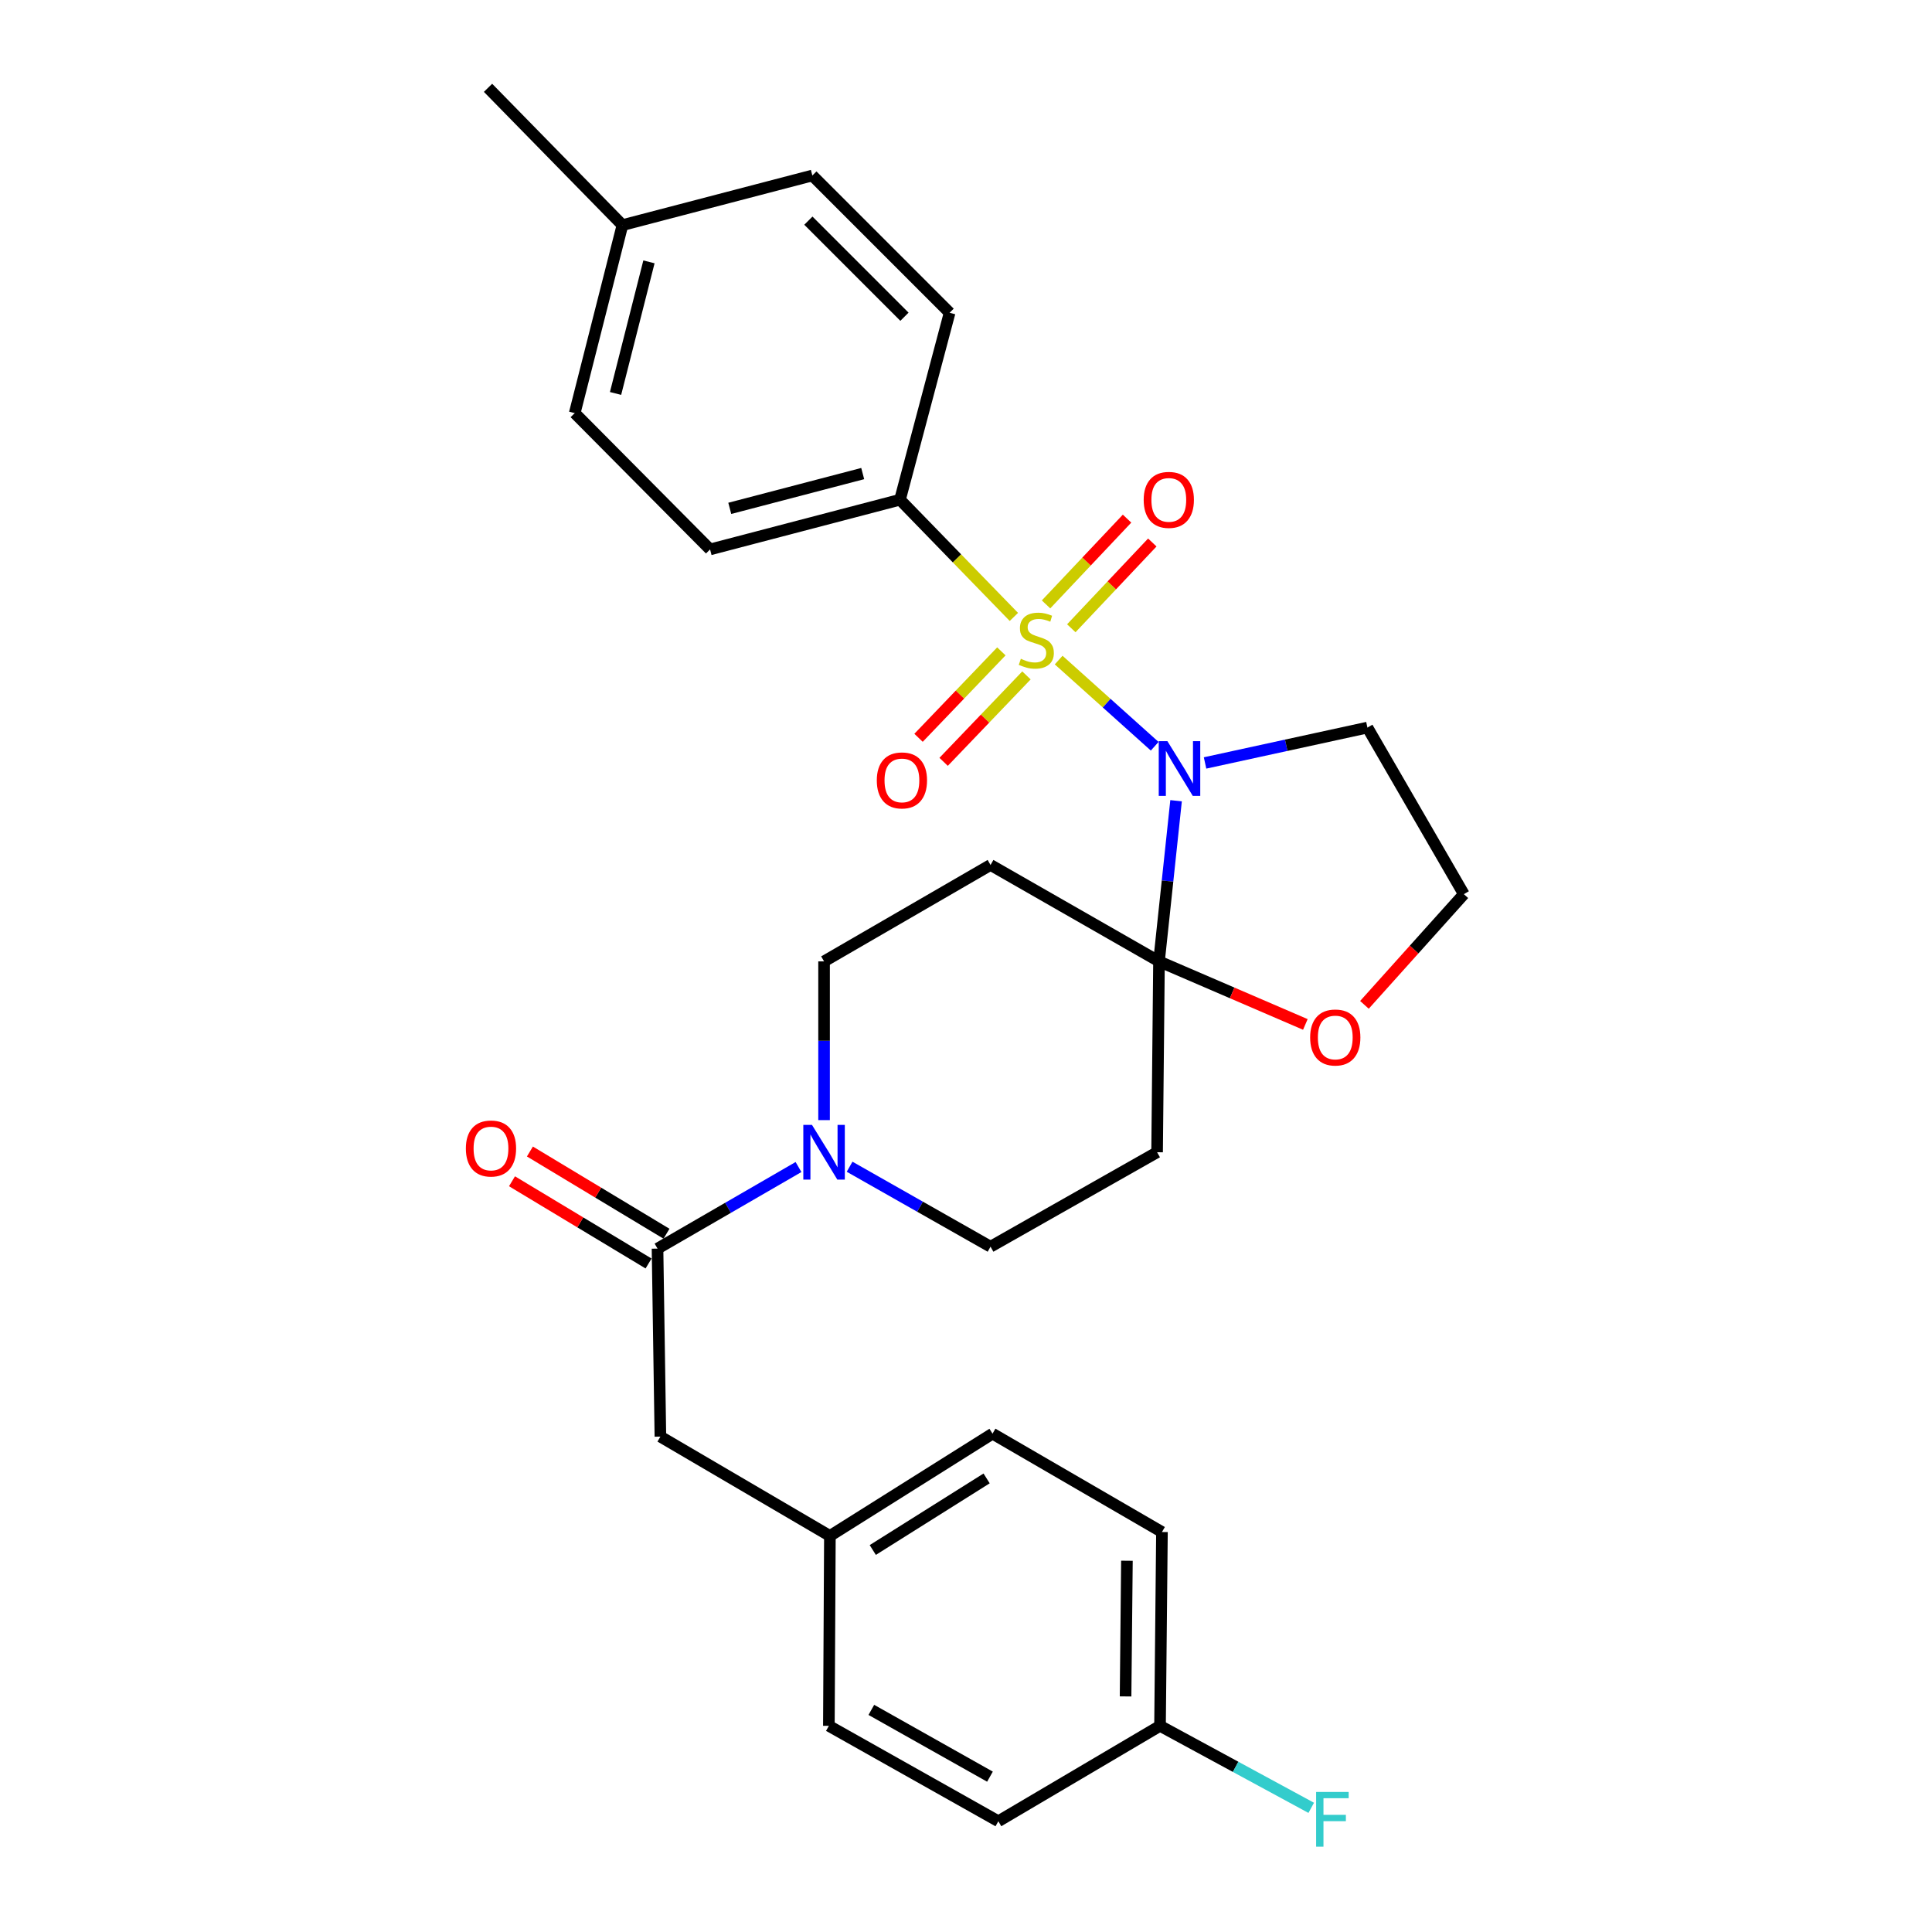 <?xml version='1.0' encoding='iso-8859-1'?>
<svg version='1.1' baseProfile='full'
              xmlns='http://www.w3.org/2000/svg'
                      xmlns:rdkit='http://www.rdkit.org/xml'
                      xmlns:xlink='http://www.w3.org/1999/xlink'
                  xml:space='preserve'
width='1000px' height='1000px' viewBox='0 0 1000 1000'>
<!-- END OF HEADER -->
<rect style='opacity:1.0;fill:#FFFFFF;stroke:none' width='1000' height='1000' x='0' y='0'> </rect>
<path class='bond-0' d='M 547.961,341.654 L 572.813,363.957' style='fill:none;fill-rule:evenodd;stroke:#CCCC00;stroke-width:6px;stroke-linecap:butt;stroke-linejoin:miter;stroke-opacity:1' />
<path class='bond-0' d='M 572.813,363.957 L 597.665,386.259' style='fill:none;fill-rule:evenodd;stroke:#0000FF;stroke-width:6px;stroke-linecap:butt;stroke-linejoin:miter;stroke-opacity:1' />
<path class='bond-6' d='M 524.781,319.321 L 495.307,288.989' style='fill:none;fill-rule:evenodd;stroke:#CCCC00;stroke-width:6px;stroke-linecap:butt;stroke-linejoin:miter;stroke-opacity:1' />
<path class='bond-6' d='M 495.307,288.989 L 465.834,258.656' style='fill:none;fill-rule:evenodd;stroke:#000000;stroke-width:6px;stroke-linecap:butt;stroke-linejoin:miter;stroke-opacity:1' />
<path class='bond-7' d='M 554.505,325.186 L 575.469,302.989' style='fill:none;fill-rule:evenodd;stroke:#CCCC00;stroke-width:6px;stroke-linecap:butt;stroke-linejoin:miter;stroke-opacity:1' />
<path class='bond-7' d='M 575.469,302.989 L 596.432,280.792' style='fill:none;fill-rule:evenodd;stroke:#FF0000;stroke-width:6px;stroke-linecap:butt;stroke-linejoin:miter;stroke-opacity:1' />
<path class='bond-7' d='M 541.432,312.84 L 562.396,290.643' style='fill:none;fill-rule:evenodd;stroke:#CCCC00;stroke-width:6px;stroke-linecap:butt;stroke-linejoin:miter;stroke-opacity:1' />
<path class='bond-7' d='M 562.396,290.643 L 583.359,268.445' style='fill:none;fill-rule:evenodd;stroke:#FF0000;stroke-width:6px;stroke-linecap:butt;stroke-linejoin:miter;stroke-opacity:1' />
<path class='bond-8' d='M 518.307,337.149 L 496.872,359.517' style='fill:none;fill-rule:evenodd;stroke:#CCCC00;stroke-width:6px;stroke-linecap:butt;stroke-linejoin:miter;stroke-opacity:1' />
<path class='bond-8' d='M 496.872,359.517 L 475.436,381.885' style='fill:none;fill-rule:evenodd;stroke:#FF0000;stroke-width:6px;stroke-linecap:butt;stroke-linejoin:miter;stroke-opacity:1' />
<path class='bond-8' d='M 531.29,349.59 L 509.854,371.958' style='fill:none;fill-rule:evenodd;stroke:#CCCC00;stroke-width:6px;stroke-linecap:butt;stroke-linejoin:miter;stroke-opacity:1' />
<path class='bond-8' d='M 509.854,371.958 L 488.419,394.326' style='fill:none;fill-rule:evenodd;stroke:#FF0000;stroke-width:6px;stroke-linecap:butt;stroke-linejoin:miter;stroke-opacity:1' />
<path class='bond-1' d='M 608.734,414.453 L 604.315,456.032' style='fill:none;fill-rule:evenodd;stroke:#0000FF;stroke-width:6px;stroke-linecap:butt;stroke-linejoin:miter;stroke-opacity:1' />
<path class='bond-1' d='M 604.315,456.032 L 599.897,497.611' style='fill:none;fill-rule:evenodd;stroke:#000000;stroke-width:6px;stroke-linecap:butt;stroke-linejoin:miter;stroke-opacity:1' />
<path class='bond-12' d='M 623.734,394.901 L 665.755,385.748' style='fill:none;fill-rule:evenodd;stroke:#0000FF;stroke-width:6px;stroke-linecap:butt;stroke-linejoin:miter;stroke-opacity:1' />
<path class='bond-12' d='M 665.755,385.748 L 707.776,376.595' style='fill:none;fill-rule:evenodd;stroke:#000000;stroke-width:6px;stroke-linecap:butt;stroke-linejoin:miter;stroke-opacity:1' />
<path class='bond-4' d='M 599.897,497.611 L 512.696,447.702' style='fill:none;fill-rule:evenodd;stroke:#000000;stroke-width:6px;stroke-linecap:butt;stroke-linejoin:miter;stroke-opacity:1' />
<path class='bond-5' d='M 599.897,497.611 L 598.908,596.399' style='fill:none;fill-rule:evenodd;stroke:#000000;stroke-width:6px;stroke-linecap:butt;stroke-linejoin:miter;stroke-opacity:1' />
<path class='bond-9' d='M 599.897,497.611 L 637.773,513.93' style='fill:none;fill-rule:evenodd;stroke:#000000;stroke-width:6px;stroke-linecap:butt;stroke-linejoin:miter;stroke-opacity:1' />
<path class='bond-9' d='M 637.773,513.93 L 675.649,530.249' style='fill:none;fill-rule:evenodd;stroke:#FF0000;stroke-width:6px;stroke-linecap:butt;stroke-linejoin:miter;stroke-opacity:1' />
<path class='bond-2' d='M 439.751,603.899 L 476.224,624.594' style='fill:none;fill-rule:evenodd;stroke:#0000FF;stroke-width:6px;stroke-linecap:butt;stroke-linejoin:miter;stroke-opacity:1' />
<path class='bond-2' d='M 476.224,624.594 L 512.696,645.289' style='fill:none;fill-rule:evenodd;stroke:#000000;stroke-width:6px;stroke-linecap:butt;stroke-linejoin:miter;stroke-opacity:1' />
<path class='bond-3' d='M 413.305,604.054 L 376.819,625.166' style='fill:none;fill-rule:evenodd;stroke:#0000FF;stroke-width:6px;stroke-linecap:butt;stroke-linejoin:miter;stroke-opacity:1' />
<path class='bond-3' d='M 376.819,625.166 L 340.333,646.278' style='fill:none;fill-rule:evenodd;stroke:#000000;stroke-width:6px;stroke-linecap:butt;stroke-linejoin:miter;stroke-opacity:1' />
<path class='bond-31' d='M 426.534,579.77 L 426.534,538.69' style='fill:none;fill-rule:evenodd;stroke:#0000FF;stroke-width:6px;stroke-linecap:butt;stroke-linejoin:miter;stroke-opacity:1' />
<path class='bond-31' d='M 426.534,538.69 L 426.534,497.611' style='fill:none;fill-rule:evenodd;stroke:#000000;stroke-width:6px;stroke-linecap:butt;stroke-linejoin:miter;stroke-opacity:1' />
<path class='bond-13' d='M 340.333,646.278 L 341.821,743.588' style='fill:none;fill-rule:evenodd;stroke:#000000;stroke-width:6px;stroke-linecap:butt;stroke-linejoin:miter;stroke-opacity:1' />
<path class='bond-14' d='M 344.97,638.576 L 309.627,617.298' style='fill:none;fill-rule:evenodd;stroke:#000000;stroke-width:6px;stroke-linecap:butt;stroke-linejoin:miter;stroke-opacity:1' />
<path class='bond-14' d='M 309.627,617.298 L 274.284,596.02' style='fill:none;fill-rule:evenodd;stroke:#FF0000;stroke-width:6px;stroke-linecap:butt;stroke-linejoin:miter;stroke-opacity:1' />
<path class='bond-14' d='M 335.696,653.981 L 300.353,632.703' style='fill:none;fill-rule:evenodd;stroke:#000000;stroke-width:6px;stroke-linecap:butt;stroke-linejoin:miter;stroke-opacity:1' />
<path class='bond-14' d='M 300.353,632.703 L 265.01,611.425' style='fill:none;fill-rule:evenodd;stroke:#FF0000;stroke-width:6px;stroke-linecap:butt;stroke-linejoin:miter;stroke-opacity:1' />
<path class='bond-10' d='M 512.696,447.702 L 426.534,497.611' style='fill:none;fill-rule:evenodd;stroke:#000000;stroke-width:6px;stroke-linecap:butt;stroke-linejoin:miter;stroke-opacity:1' />
<path class='bond-11' d='M 598.908,596.399 L 512.696,645.289' style='fill:none;fill-rule:evenodd;stroke:#000000;stroke-width:6px;stroke-linecap:butt;stroke-linejoin:miter;stroke-opacity:1' />
<path class='bond-15' d='M 465.834,258.656 L 367.535,284.379' style='fill:none;fill-rule:evenodd;stroke:#000000;stroke-width:6px;stroke-linecap:butt;stroke-linejoin:miter;stroke-opacity:1' />
<path class='bond-15' d='M 446.537,245.119 L 377.728,263.125' style='fill:none;fill-rule:evenodd;stroke:#000000;stroke-width:6px;stroke-linecap:butt;stroke-linejoin:miter;stroke-opacity:1' />
<path class='bond-16' d='M 465.834,258.656 L 491.518,161.885' style='fill:none;fill-rule:evenodd;stroke:#000000;stroke-width:6px;stroke-linecap:butt;stroke-linejoin:miter;stroke-opacity:1' />
<path class='bond-29' d='M 706.23,520.11 L 731.957,491.463' style='fill:none;fill-rule:evenodd;stroke:#FF0000;stroke-width:6px;stroke-linecap:butt;stroke-linejoin:miter;stroke-opacity:1' />
<path class='bond-29' d='M 731.957,491.463 L 757.685,462.816' style='fill:none;fill-rule:evenodd;stroke:#000000;stroke-width:6px;stroke-linecap:butt;stroke-linejoin:miter;stroke-opacity:1' />
<path class='bond-18' d='M 707.776,376.595 L 757.685,462.816' style='fill:none;fill-rule:evenodd;stroke:#000000;stroke-width:6px;stroke-linecap:butt;stroke-linejoin:miter;stroke-opacity:1' />
<path class='bond-17' d='M 341.821,743.588 L 429.551,794.996' style='fill:none;fill-rule:evenodd;stroke:#000000;stroke-width:6px;stroke-linecap:butt;stroke-linejoin:miter;stroke-opacity:1' />
<path class='bond-21' d='M 367.535,284.379 L 297.477,213.822' style='fill:none;fill-rule:evenodd;stroke:#000000;stroke-width:6px;stroke-linecap:butt;stroke-linejoin:miter;stroke-opacity:1' />
<path class='bond-20' d='M 491.518,161.885 L 420.471,90.838' style='fill:none;fill-rule:evenodd;stroke:#000000;stroke-width:6px;stroke-linecap:butt;stroke-linejoin:miter;stroke-opacity:1' />
<path class='bond-20' d='M 468.146,163.943 L 418.413,114.21' style='fill:none;fill-rule:evenodd;stroke:#000000;stroke-width:6px;stroke-linecap:butt;stroke-linejoin:miter;stroke-opacity:1' />
<path class='bond-24' d='M 429.551,794.996 L 429.022,893.295' style='fill:none;fill-rule:evenodd;stroke:#000000;stroke-width:6px;stroke-linecap:butt;stroke-linejoin:miter;stroke-opacity:1' />
<path class='bond-25' d='M 429.551,794.996 L 513.725,742.06' style='fill:none;fill-rule:evenodd;stroke:#000000;stroke-width:6px;stroke-linecap:butt;stroke-linejoin:miter;stroke-opacity:1' />
<path class='bond-25' d='M 451.75,802.277 L 510.672,765.222' style='fill:none;fill-rule:evenodd;stroke:#000000;stroke-width:6px;stroke-linecap:butt;stroke-linejoin:miter;stroke-opacity:1' />
<path class='bond-19' d='M 600.426,893.295 L 601.425,792.968' style='fill:none;fill-rule:evenodd;stroke:#000000;stroke-width:6px;stroke-linecap:butt;stroke-linejoin:miter;stroke-opacity:1' />
<path class='bond-19' d='M 582.595,878.067 L 583.295,807.838' style='fill:none;fill-rule:evenodd;stroke:#000000;stroke-width:6px;stroke-linecap:butt;stroke-linejoin:miter;stroke-opacity:1' />
<path class='bond-23' d='M 600.426,893.295 L 639.557,914.514' style='fill:none;fill-rule:evenodd;stroke:#000000;stroke-width:6px;stroke-linecap:butt;stroke-linejoin:miter;stroke-opacity:1' />
<path class='bond-23' d='M 639.557,914.514 L 678.687,935.733' style='fill:none;fill-rule:evenodd;stroke:#33CCCC;stroke-width:6px;stroke-linecap:butt;stroke-linejoin:miter;stroke-opacity:1' />
<path class='bond-32' d='M 600.426,893.295 L 516.742,942.674' style='fill:none;fill-rule:evenodd;stroke:#000000;stroke-width:6px;stroke-linecap:butt;stroke-linejoin:miter;stroke-opacity:1' />
<path class='bond-22' d='M 420.471,90.838 L 322.172,116.522' style='fill:none;fill-rule:evenodd;stroke:#000000;stroke-width:6px;stroke-linecap:butt;stroke-linejoin:miter;stroke-opacity:1' />
<path class='bond-30' d='M 297.477,213.822 L 322.172,116.522' style='fill:none;fill-rule:evenodd;stroke:#000000;stroke-width:6px;stroke-linecap:butt;stroke-linejoin:miter;stroke-opacity:1' />
<path class='bond-30' d='M 318.61,203.65 L 335.896,135.54' style='fill:none;fill-rule:evenodd;stroke:#000000;stroke-width:6px;stroke-linecap:butt;stroke-linejoin:miter;stroke-opacity:1' />
<path class='bond-28' d='M 322.172,116.522 L 252.603,45.455' style='fill:none;fill-rule:evenodd;stroke:#000000;stroke-width:6px;stroke-linecap:butt;stroke-linejoin:miter;stroke-opacity:1' />
<path class='bond-27' d='M 429.022,893.295 L 516.742,942.674' style='fill:none;fill-rule:evenodd;stroke:#000000;stroke-width:6px;stroke-linecap:butt;stroke-linejoin:miter;stroke-opacity:1' />
<path class='bond-27' d='M 451.001,885.032 L 512.405,919.598' style='fill:none;fill-rule:evenodd;stroke:#000000;stroke-width:6px;stroke-linecap:butt;stroke-linejoin:miter;stroke-opacity:1' />
<path class='bond-26' d='M 513.725,742.06 L 601.425,792.968' style='fill:none;fill-rule:evenodd;stroke:#000000;stroke-width:6px;stroke-linecap:butt;stroke-linejoin:miter;stroke-opacity:1' />
<path  class='atom-0' d='M 528.392 340.991
Q 528.712 341.111, 530.032 341.671
Q 531.352 342.231, 532.792 342.591
Q 534.272 342.911, 535.712 342.911
Q 538.392 342.911, 539.952 341.631
Q 541.512 340.311, 541.512 338.031
Q 541.512 336.471, 540.712 335.511
Q 539.952 334.551, 538.752 334.031
Q 537.552 333.511, 535.552 332.911
Q 533.032 332.151, 531.512 331.431
Q 530.032 330.711, 528.952 329.191
Q 527.912 327.671, 527.912 325.111
Q 527.912 321.551, 530.312 319.351
Q 532.752 317.151, 537.552 317.151
Q 540.832 317.151, 544.552 318.711
L 543.632 321.791
Q 540.232 320.391, 537.672 320.391
Q 534.912 320.391, 533.392 321.551
Q 531.872 322.671, 531.912 324.631
Q 531.912 326.151, 532.672 327.071
Q 533.472 327.991, 534.592 328.511
Q 535.752 329.031, 537.672 329.631
Q 540.232 330.431, 541.752 331.231
Q 543.272 332.031, 544.352 333.671
Q 545.472 335.271, 545.472 338.031
Q 545.472 341.951, 542.832 344.071
Q 540.232 346.151, 535.872 346.151
Q 533.352 346.151, 531.432 345.591
Q 529.552 345.071, 527.312 344.151
L 528.392 340.991
' fill='#CCCC00'/>
<path  class='atom-1' d='M 604.246 383.623
L 613.526 398.623
Q 614.446 400.103, 615.926 402.783
Q 617.406 405.463, 617.486 405.623
L 617.486 383.623
L 621.246 383.623
L 621.246 411.943
L 617.366 411.943
L 607.406 395.543
Q 606.246 393.623, 605.006 391.423
Q 603.806 389.223, 603.446 388.543
L 603.446 411.943
L 599.766 411.943
L 599.766 383.623
L 604.246 383.623
' fill='#0000FF'/>
<path  class='atom-3' d='M 420.274 582.239
L 429.554 597.239
Q 430.474 598.719, 431.954 601.399
Q 433.434 604.079, 433.514 604.239
L 433.514 582.239
L 437.274 582.239
L 437.274 610.559
L 433.394 610.559
L 423.434 594.159
Q 422.274 592.239, 421.034 590.039
Q 419.834 587.839, 419.474 587.159
L 419.474 610.559
L 415.794 610.559
L 415.794 582.239
L 420.274 582.239
' fill='#0000FF'/>
<path  class='atom-8' d='M 591.971 258.736
Q 591.971 251.936, 595.331 248.136
Q 598.691 244.336, 604.971 244.336
Q 611.251 244.336, 614.611 248.136
Q 617.971 251.936, 617.971 258.736
Q 617.971 265.616, 614.571 269.536
Q 611.171 273.416, 604.971 273.416
Q 598.731 273.416, 595.331 269.536
Q 591.971 265.656, 591.971 258.736
M 604.971 270.216
Q 609.291 270.216, 611.611 267.336
Q 613.971 264.416, 613.971 258.736
Q 613.971 253.176, 611.611 250.376
Q 609.291 247.536, 604.971 247.536
Q 600.651 247.536, 598.291 250.336
Q 595.971 253.136, 595.971 258.736
Q 595.971 264.456, 598.291 267.336
Q 600.651 270.216, 604.971 270.216
' fill='#FF0000'/>
<path  class='atom-9' d='M 453.833 403.937
Q 453.833 397.137, 457.193 393.337
Q 460.553 389.537, 466.833 389.537
Q 473.113 389.537, 476.473 393.337
Q 479.833 397.137, 479.833 403.937
Q 479.833 410.817, 476.433 414.737
Q 473.033 418.617, 466.833 418.617
Q 460.593 418.617, 457.193 414.737
Q 453.833 410.857, 453.833 403.937
M 466.833 415.417
Q 471.153 415.417, 473.473 412.537
Q 475.833 409.617, 475.833 403.937
Q 475.833 398.377, 473.473 395.577
Q 471.153 392.737, 466.833 392.737
Q 462.513 392.737, 460.153 395.537
Q 457.833 398.337, 457.833 403.937
Q 457.833 409.657, 460.153 412.537
Q 462.513 415.417, 466.833 415.417
' fill='#FF0000'/>
<path  class='atom-10' d='M 678.133 537
Q 678.133 530.2, 681.493 526.4
Q 684.853 522.6, 691.133 522.6
Q 697.413 522.6, 700.773 526.4
Q 704.133 530.2, 704.133 537
Q 704.133 543.88, 700.733 547.8
Q 697.333 551.68, 691.133 551.68
Q 684.893 551.68, 681.493 547.8
Q 678.133 543.92, 678.133 537
M 691.133 548.48
Q 695.453 548.48, 697.773 545.6
Q 700.133 542.68, 700.133 537
Q 700.133 531.44, 697.773 528.64
Q 695.453 525.8, 691.133 525.8
Q 686.813 525.8, 684.453 528.6
Q 682.133 531.4, 682.133 537
Q 682.133 542.72, 684.453 545.6
Q 686.813 548.48, 691.133 548.48
' fill='#FF0000'/>
<path  class='atom-15' d='M 241.131 594.461
Q 241.131 587.661, 244.491 583.861
Q 247.851 580.061, 254.131 580.061
Q 260.411 580.061, 263.771 583.861
Q 267.131 587.661, 267.131 594.461
Q 267.131 601.341, 263.731 605.261
Q 260.331 609.141, 254.131 609.141
Q 247.891 609.141, 244.491 605.261
Q 241.131 601.381, 241.131 594.461
M 254.131 605.941
Q 258.451 605.941, 260.771 603.061
Q 263.131 600.141, 263.131 594.461
Q 263.131 588.901, 260.771 586.101
Q 258.451 583.261, 254.131 583.261
Q 249.811 583.261, 247.451 586.061
Q 245.131 588.861, 245.131 594.461
Q 245.131 600.181, 247.451 603.061
Q 249.811 605.941, 254.131 605.941
' fill='#FF0000'/>
<path  class='atom-24' d='M 681.225 927.515
L 698.065 927.515
L 698.065 930.755
L 685.025 930.755
L 685.025 939.355
L 696.625 939.355
L 696.625 942.635
L 685.025 942.635
L 685.025 955.835
L 681.225 955.835
L 681.225 927.515
' fill='#33CCCC'/>
</svg>
